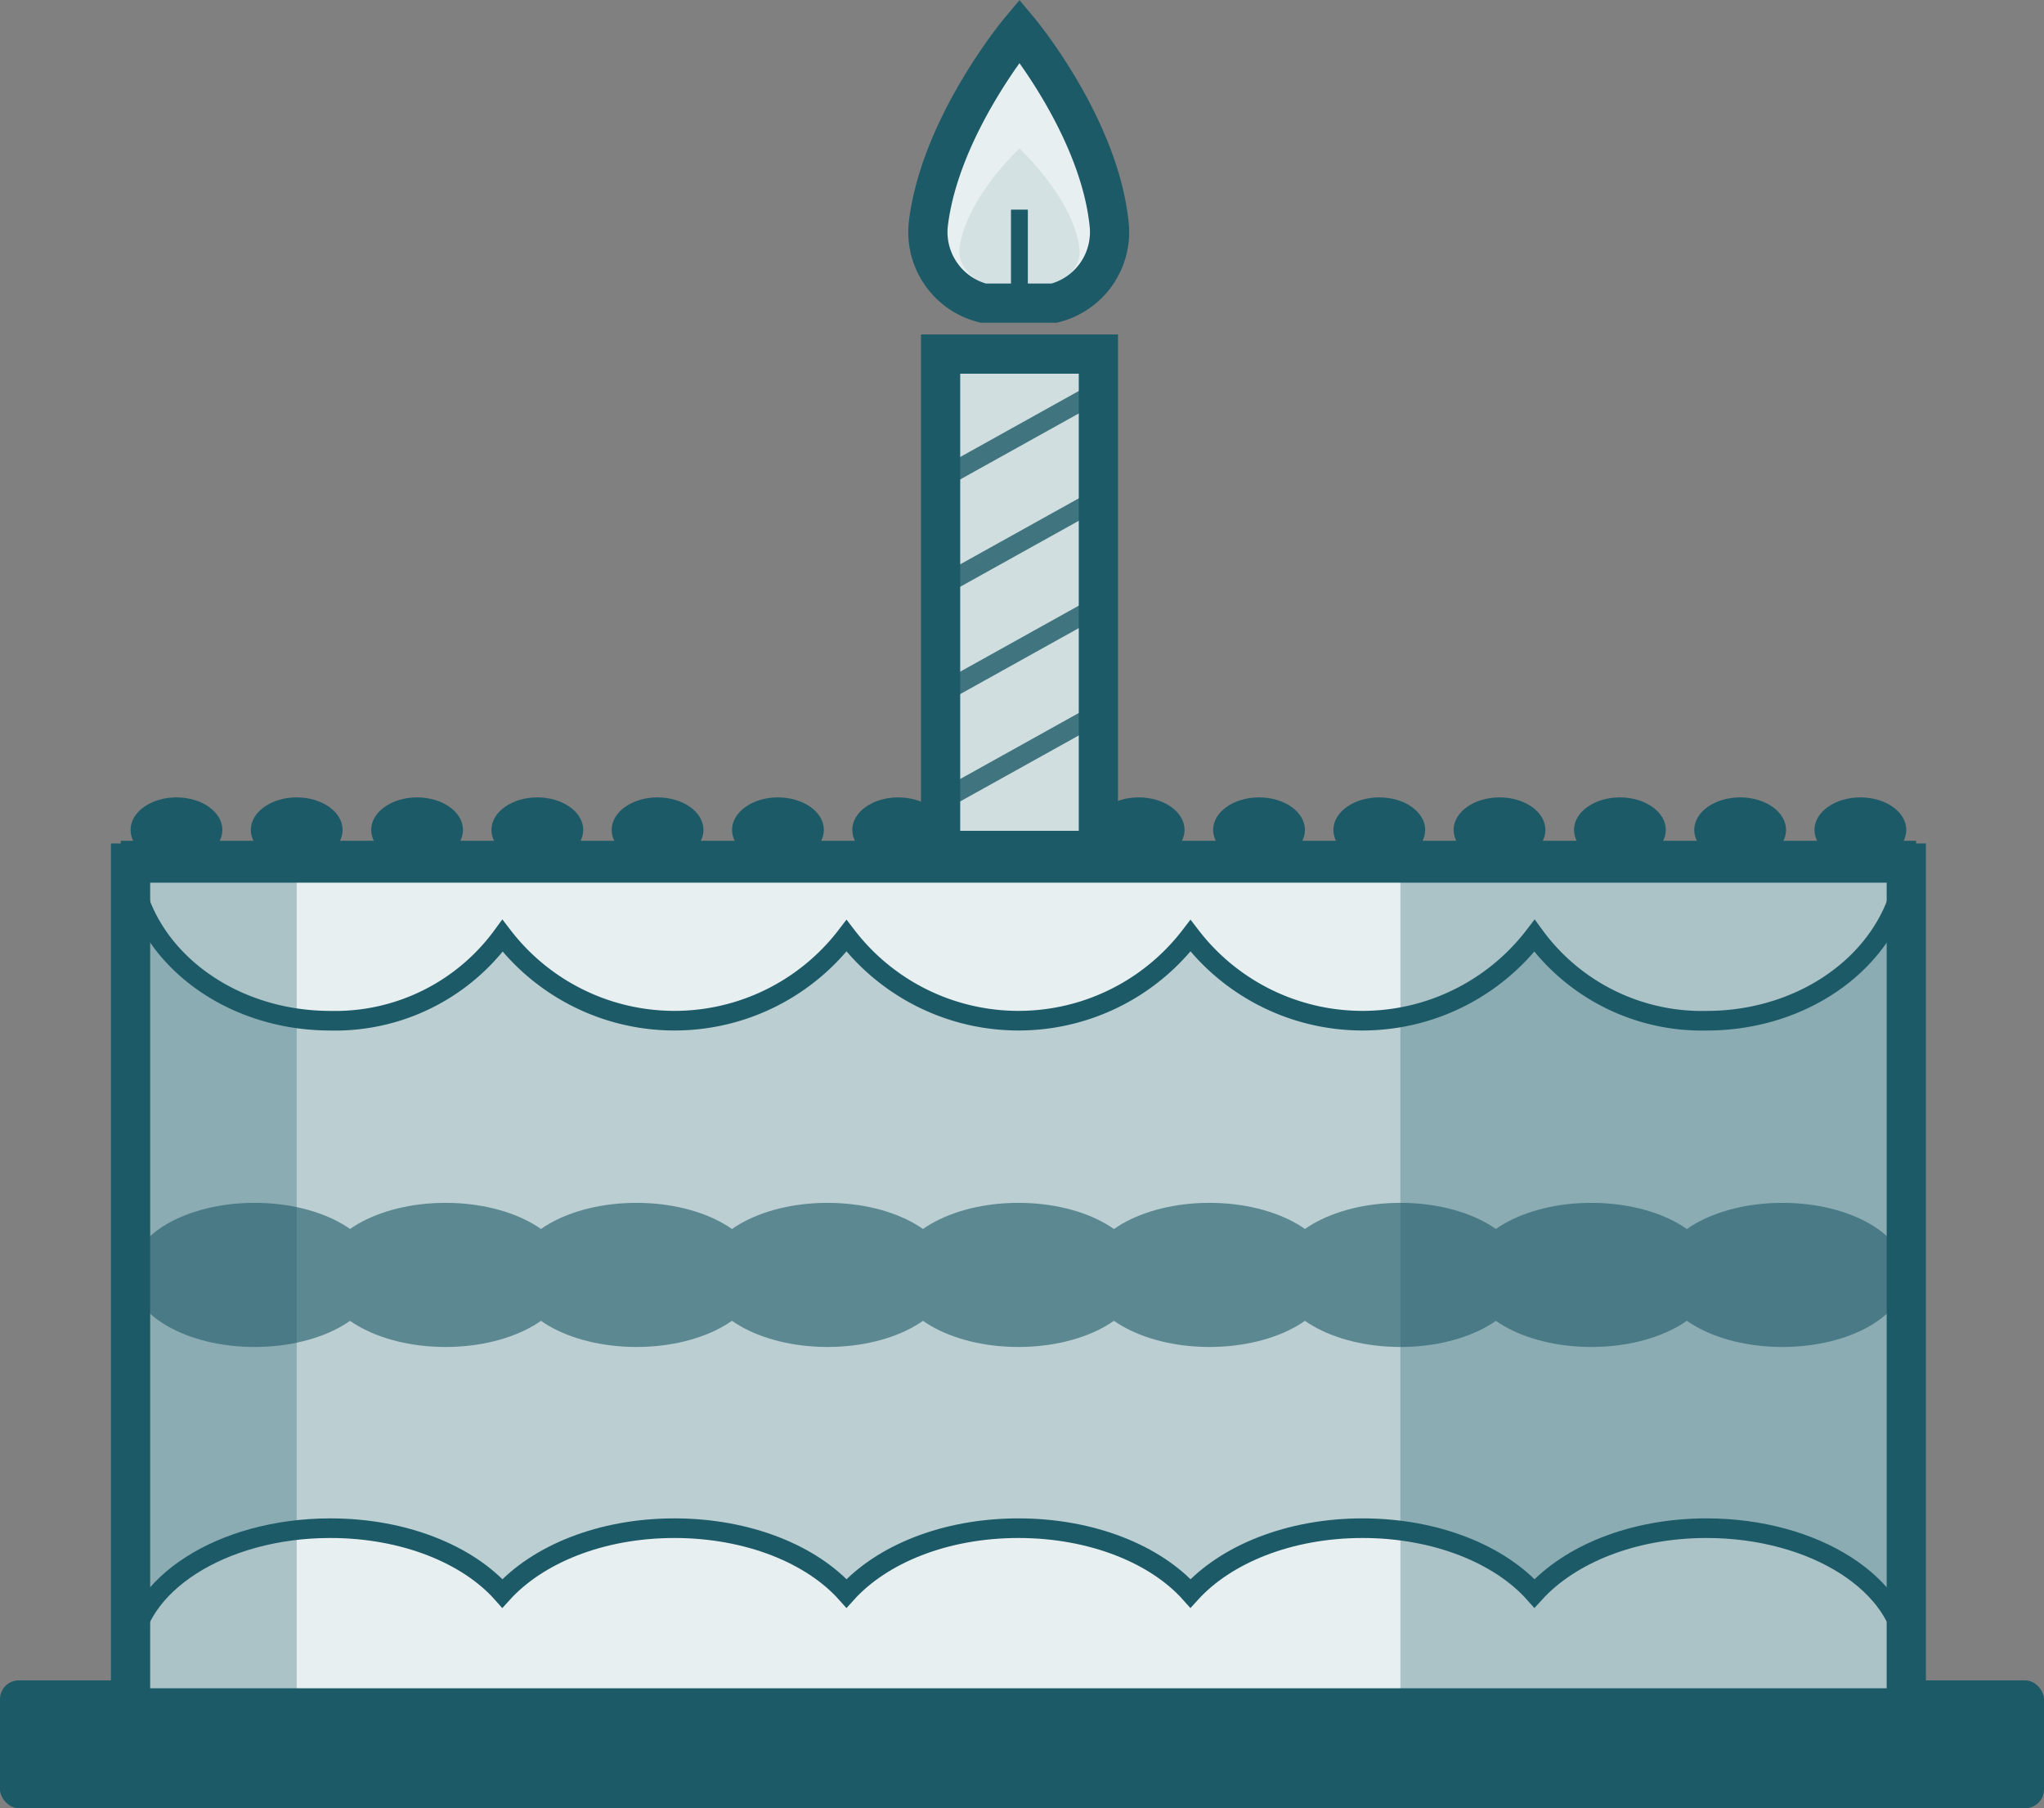 <svg id="Lager_1" data-name="Lager 1" xmlns="http://www.w3.org/2000/svg" viewBox="0 0 134.47 118.94"><rect x="0" y="0" width="134.47" height="118.94" fill="#808080" stroke="none"/><defs><style>.cls-1{fill:#fff;}.cls-2,.cls-3,.cls-5,.cls-7{fill:#1c5a67;}.cls-2{opacity:0.3;}.cls-4{opacity:0.6;}.cls-5{opacity:0.1;}.cls-6,.cls-8,.cls-9{fill:none;stroke:#1c5a67;stroke-miterlimit:10;}.cls-6,.cls-9{stroke-width:1.29px;}.cls-7{opacity:0.2;}.cls-8{stroke-width:2.58px;}.cls-9{opacity:0.8;}</style></defs><rect class="cls-1" x="8.59" y="56.77" width="116.82" height="55.57"/><rect class="cls-2" x="8.59" y="56.77" width="116.82" height="55.57"/><rect class="cls-3" y="110.53" width="134.47" height="8.41" rx="1.24"/><ellipse class="cls-3" cx="11.61" cy="54.59" rx="3.02" ry="2.14"/><ellipse class="cls-3" cx="19.52" cy="54.59" rx="3.02" ry="2.14"/><ellipse class="cls-3" cx="27.44" cy="54.59" rx="3.02" ry="2.14"/><ellipse class="cls-3" cx="35.35" cy="54.59" rx="3.02" ry="2.14"/><ellipse class="cls-3" cx="43.26" cy="54.59" rx="3.02" ry="2.14"/><ellipse class="cls-3" cx="51.18" cy="54.59" rx="3.02" ry="2.14"/><ellipse class="cls-3" cx="59.09" cy="54.59" rx="3.02" ry="2.14"/><ellipse class="cls-3" cx="67" cy="54.59" rx="3.02" ry="2.14"/><ellipse class="cls-3" cx="74.91" cy="54.59" rx="3.02" ry="2.14"/><ellipse class="cls-3" cx="82.83" cy="54.59" rx="3.02" ry="2.14"/><ellipse class="cls-3" cx="90.74" cy="54.59" rx="3.02" ry="2.14"/><ellipse class="cls-3" cx="98.65" cy="54.59" rx="3.02" ry="2.14"/><ellipse class="cls-3" cx="106.57" cy="54.59" rx="3.02" ry="2.14"/><ellipse class="cls-3" cx="114.48" cy="54.59" rx="3.02" ry="2.14"/><ellipse class="cls-3" cx="122.39" cy="54.59" rx="3.02" ry="2.14"/><g class="cls-4"><ellipse class="cls-3" cx="16.75" cy="83.86" rx="8.15" ry="4.74"/><ellipse class="cls-3" cx="117.26" cy="83.86" rx="8.15" ry="4.74"/><ellipse class="cls-3" cx="104.69" cy="83.86" rx="8.15" ry="4.74"/><ellipse class="cls-3" cx="29.31" cy="83.86" rx="8.15" ry="4.74"/><ellipse class="cls-3" cx="41.87" cy="83.86" rx="8.15" ry="4.74"/><ellipse class="cls-3" cx="54.44" cy="83.86" rx="8.15" ry="4.74"/><ellipse class="cls-3" cx="67" cy="83.86" rx="8.15" ry="4.74"/><ellipse class="cls-3" cx="79.57" cy="83.86" rx="8.15" ry="4.74"/><ellipse class="cls-3" cx="92.13" cy="83.86" rx="8.15" ry="4.74"/></g><path class="cls-1" d="M901.63,536.58h0c0,6.18,5.89,11.19,13.15,11.19a13.63,13.63,0,0,0,11.32-5.59,14.25,14.25,0,0,0,22.63,0,14.25,14.25,0,0,0,22.63,0,14.25,14.25,0,0,0,22.63,0,13.63,13.63,0,0,0,11.32,5.59c7.26,0,13.14-5,13.14-11.19Z" transform="translate(-893.04 -480.63)"/><path class="cls-5" d="M901.63,536.58h0c0,6.18,5.89,11.19,13.15,11.19a13.63,13.63,0,0,0,11.32-5.59,14.25,14.25,0,0,0,22.63,0,14.25,14.25,0,0,0,22.63,0,14.25,14.25,0,0,0,22.63,0,13.63,13.63,0,0,0,11.32,5.59c7.26,0,13.14-5,13.14-11.19Z" transform="translate(-893.04 -480.63)"/><path class="cls-6" d="M901.63,536.58h0c0,6.18,5.89,11.19,13.15,11.19a13.63,13.63,0,0,0,11.32-5.59,14.25,14.25,0,0,0,22.63,0,14.25,14.25,0,0,0,22.63,0,14.25,14.25,0,0,0,22.63,0,13.63,13.63,0,0,0,11.32,5.59c7.26,0,13.14-5,13.14-11.19Z" transform="translate(-893.04 -480.63)"/><path class="cls-1" d="M1018.42,589.51c-.2-4.64-6-8.36-13.11-8.36-4.85,0-9,1.73-11.32,4.29-2.28-2.56-6.47-4.29-11.31-4.29s-9,1.73-11.32,4.29c-2.28-2.56-6.47-4.29-11.32-4.29s-9,1.73-11.31,4.29c-2.28-2.56-6.47-4.29-11.32-4.29s-9,1.73-11.32,4.29c-2.27-2.56-6.46-4.29-11.31-4.29-7.14,0-12.92,3.72-13.11,8.36h0v3.63h116.82v-3.4h0v-.23Z" transform="translate(-893.04 -480.63)"/><path class="cls-5" d="M1018.42,589.51c-.2-4.64-6-8.36-13.11-8.36-4.85,0-9,1.73-11.32,4.29-2.28-2.56-6.47-4.29-11.31-4.29s-9,1.73-11.32,4.29c-2.28-2.56-6.47-4.29-11.32-4.29s-9,1.73-11.31,4.29c-2.28-2.56-6.47-4.29-11.32-4.29s-9,1.73-11.32,4.29c-2.27-2.56-6.46-4.29-11.31-4.29-7.14,0-12.92,3.72-13.11,8.36h0v3.63h116.82v-3.4h0v-.23Z" transform="translate(-893.04 -480.63)"/><path class="cls-6" d="M1018.42,589.51c-.2-4.64-6-8.36-13.11-8.36-4.85,0-9,1.73-11.32,4.29-2.28-2.56-6.47-4.29-11.31-4.29s-9,1.73-11.32,4.29c-2.28-2.56-6.47-4.29-11.32-4.29s-9,1.73-11.31,4.29c-2.28-2.56-6.47-4.29-11.32-4.29s-9,1.73-11.32,4.29c-2.27-2.56-6.46-4.29-11.31-4.29-7.14,0-12.92,3.72-13.11,8.36h0v3.63h116.82v-3.4h0v-.23Z" transform="translate(-893.04 -480.63)"/><rect class="cls-1" x="61.88" y="23.29" width="10.38" height="32.65"/><rect class="cls-7" x="61.88" y="23.29" width="10.38" height="32.65"/><rect class="cls-8" x="61.88" y="23.29" width="10.38" height="32.65"/><path class="cls-1" d="M960.11,482.65s-5.24,6.27-6,12.74a4.82,4.82,0,0,0,3.62,5.18c.53,0,1.46,0,2.33,0s1.8,0,2.33,0a4.82,4.82,0,0,0,3.62-5.18C965.35,488.92,960.11,482.65,960.11,482.65Z" transform="translate(-893.04 -480.63)"/><path class="cls-5" d="M960.11,482.65s-5.24,6.27-6,12.74a4.82,4.82,0,0,0,3.62,5.18c.53,0,1.46,0,2.33,0s1.8,0,2.33,0a4.82,4.82,0,0,0,3.62-5.18C965.35,488.92,960.11,482.65,960.11,482.65Z" transform="translate(-893.04 -480.63)"/><path class="cls-8" d="M960.11,482.65s-5.24,6.27-6,12.74a4.82,4.82,0,0,0,3.62,5.18c.53,0,1.46,0,2.33,0s1.8,0,2.33,0a4.82,4.82,0,0,0,3.62-5.18C965.35,488.92,960.11,482.65,960.11,482.65Z" transform="translate(-893.04 -480.63)"/><path class="cls-5" d="M960.11,490.4s-3.47,3.2-3.94,6.49c-.23,1.63,1.63,2.6,2.4,2.64h3.08c.77,0,2.63-1,2.4-2.64C963.58,493.6,960.11,490.4,960.11,490.4Z" transform="translate(-893.04 -480.63)"/><rect class="cls-8" x="8.59" y="56.77" width="116.82" height="55.57"/><rect class="cls-3" x="66.51" y="13.79" width="1.11" height="6.18"/><line class="cls-9" x1="62.41" y1="31.22" x2="72.69" y2="25.5"/><line class="cls-9" x1="62.41" y1="52.4" x2="72.69" y2="46.68"/><line class="cls-9" x1="62.41" y1="45.34" x2="72.69" y2="39.62"/><line class="cls-9" x1="62.41" y1="38.28" x2="72.69" y2="32.56"/><rect class="cls-2" x="92.13" y="56.77" width="33.28" height="55.57"/><rect class="cls-2" x="8.59" y="56.77" width="10.93" height="55.73"/></svg>